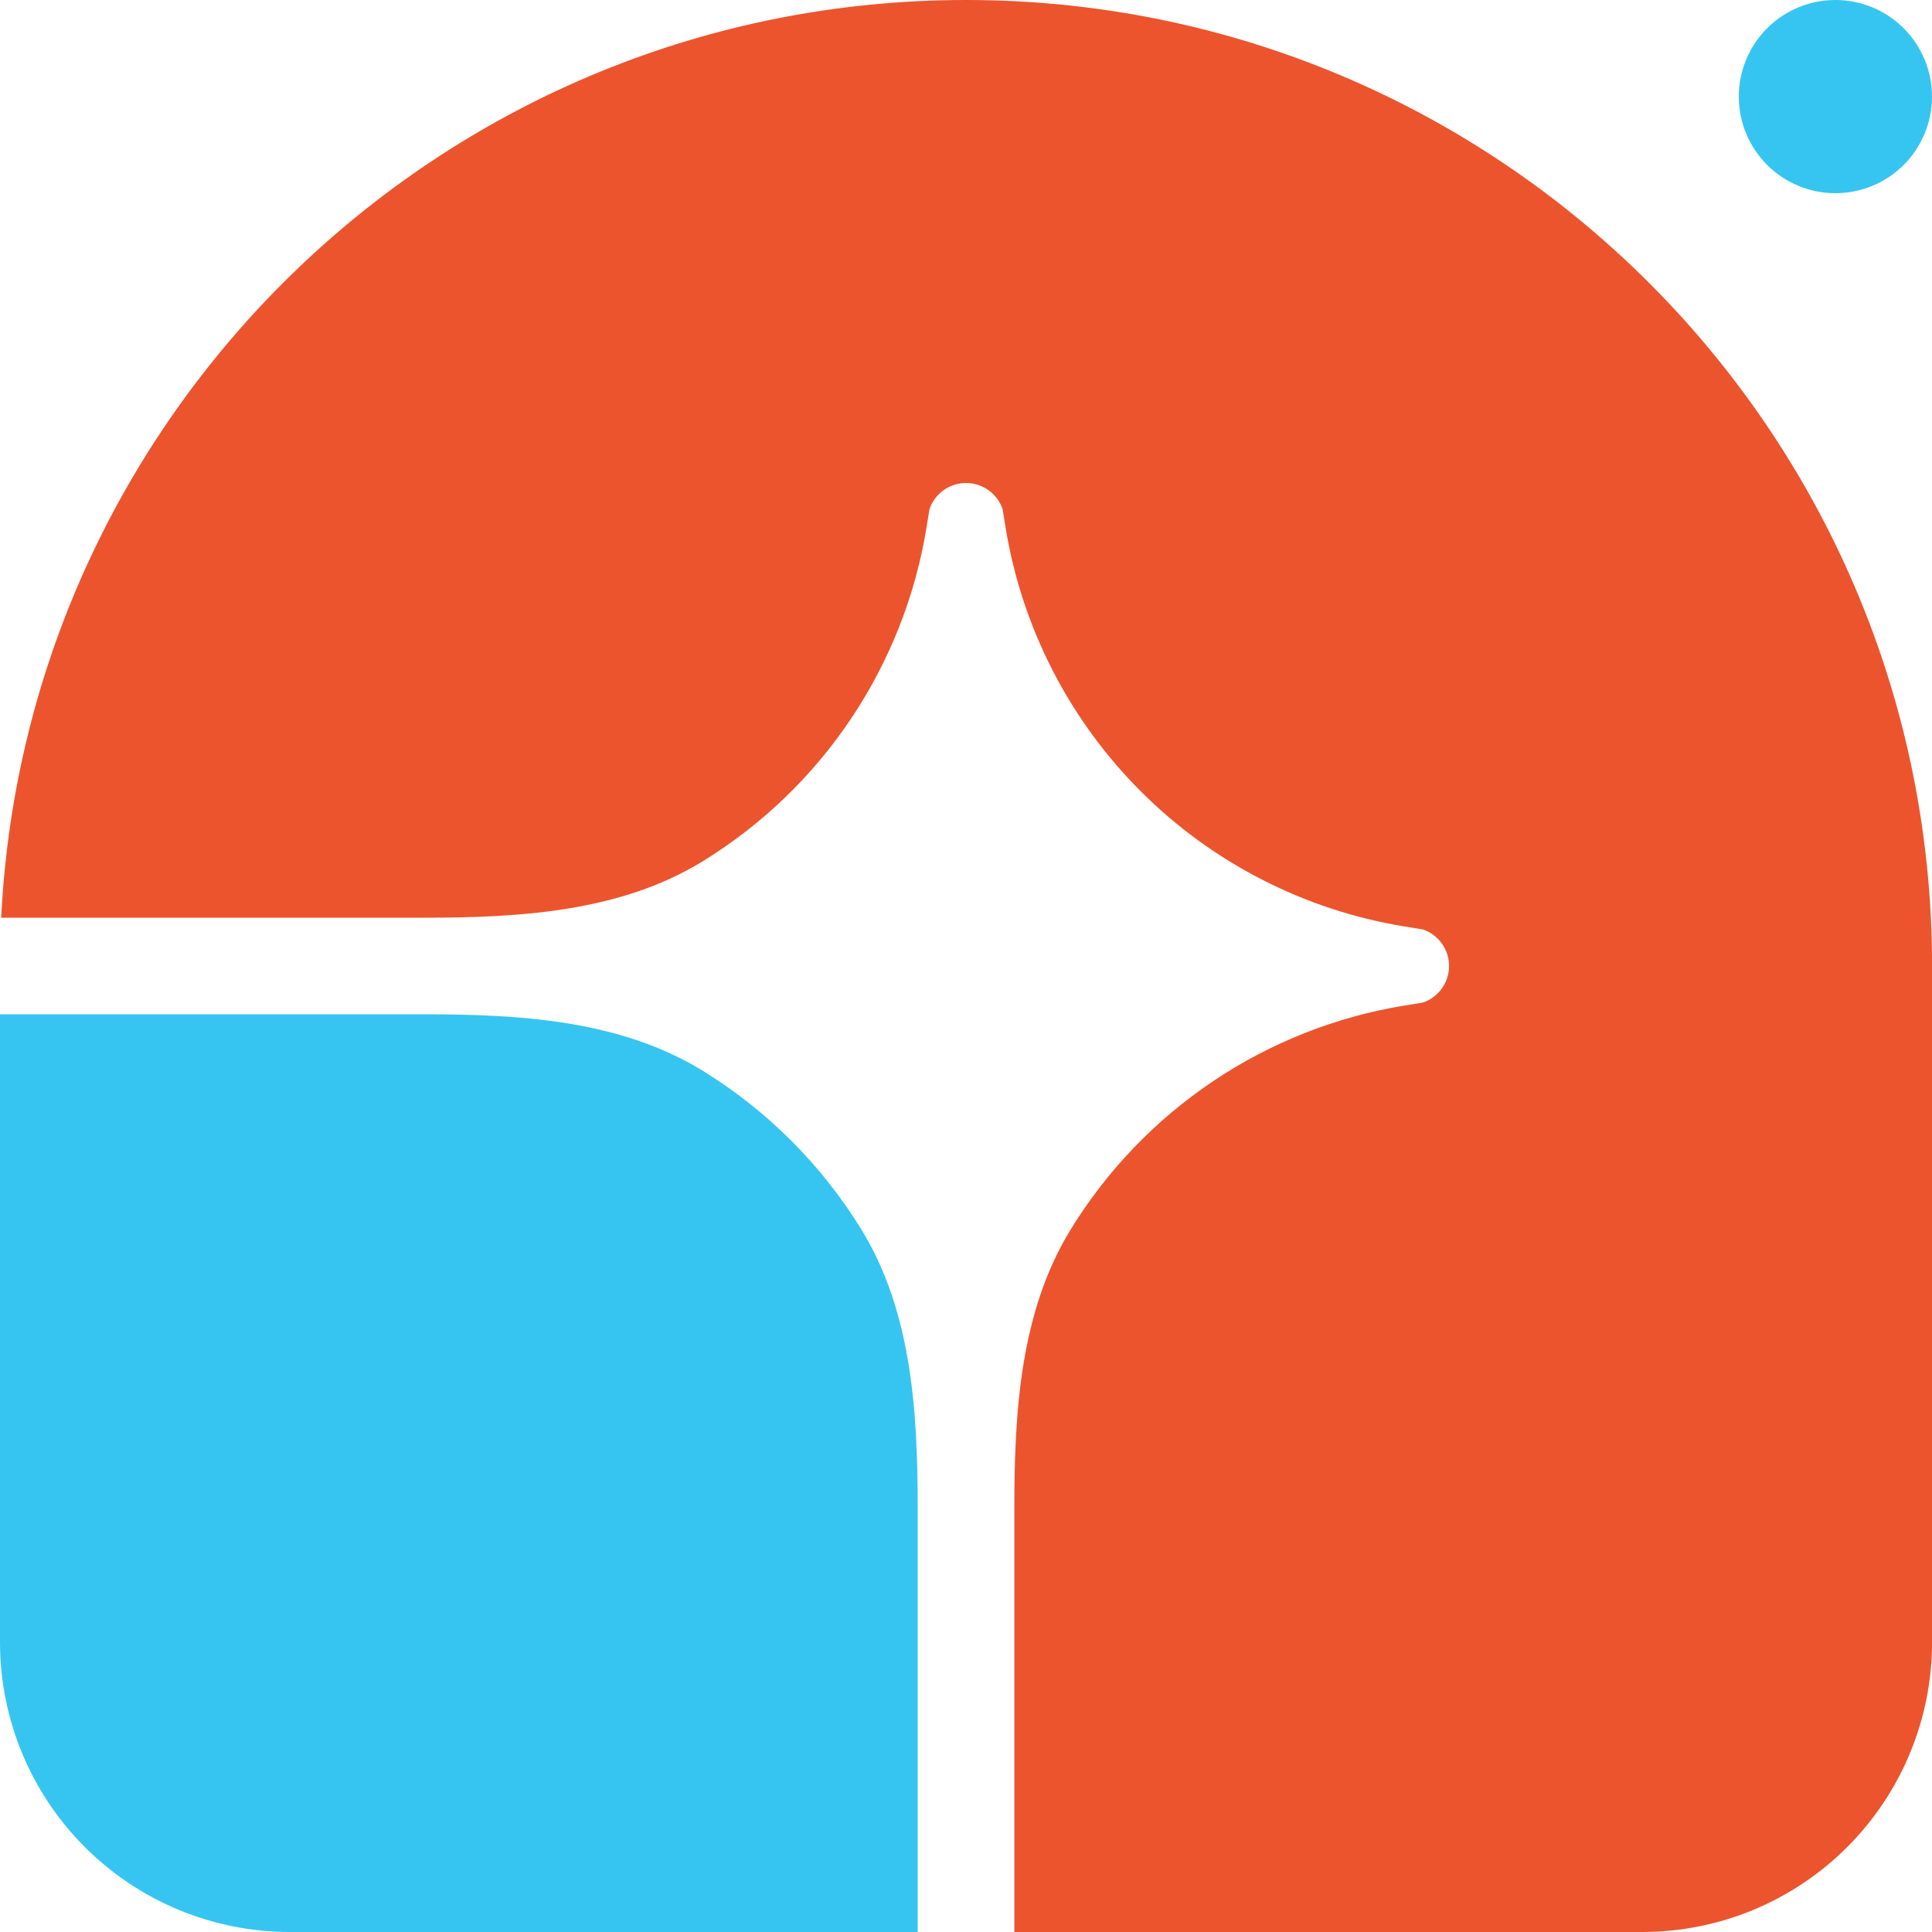 <svg width="100" height="100" viewBox="0 0 100 100" fill="none" xmlns="http://www.w3.org/2000/svg">
<path d="M50.002 0C77.618 0 100.003 22.385 100.003 50V85C100.003 88.978 98.422 92.793 95.609 95.606C92.796 98.419 88.981 100 85.002 100H52.502V78.065C52.502 73.06 52.807 67.875 55.432 63.615C57.312 60.562 59.826 57.949 62.804 55.953C65.782 53.957 69.154 52.625 72.692 52.047L73.65 51.892C74.045 51.758 74.388 51.503 74.63 51.163C74.873 50.824 75.003 50.417 75.003 50C75.003 49.583 74.873 49.176 74.63 48.837C74.388 48.497 74.045 48.242 73.65 48.107L72.692 47.953C67.523 47.108 62.749 44.661 59.045 40.957C55.341 37.253 52.894 32.48 52.05 27.31L51.895 26.352C51.76 25.958 51.505 25.615 51.166 25.372C50.826 25.13 50.42 24.999 50.002 24.999C49.585 24.999 49.179 25.13 48.839 25.372C48.5 25.615 48.245 25.958 48.11 26.352L47.955 27.31C47.377 30.848 46.045 34.221 44.05 37.199C42.054 40.177 39.441 42.691 36.388 44.57C32.127 47.195 26.942 47.5 21.938 47.5H0.062C1.37 21.047 23.227 0 50.002 0Z" fill="#EC542E"/>
<path d="M0 52.5H21.935C26.94 52.5 32.125 52.805 36.385 55.43C39.715 57.482 42.518 60.285 44.57 63.615C47.195 67.875 47.5 73.06 47.5 78.065V100H15C11.022 100 7.206 98.419 4.393 95.606C1.58 92.793 0 88.978 0 85V52.5ZM100 5C100 6.326 99.473 7.598 98.536 8.536C97.598 9.473 96.326 10 95 10C93.674 10 92.402 9.473 91.465 8.536C90.527 7.598 90 6.326 90 5C90 3.674 90.527 2.402 91.465 1.464C92.402 0.527 93.674 0 95 0C96.326 0 97.598 0.527 98.536 1.464C99.473 2.402 100 3.674 100 5Z" fill="#36C5F0"/>
</svg>
